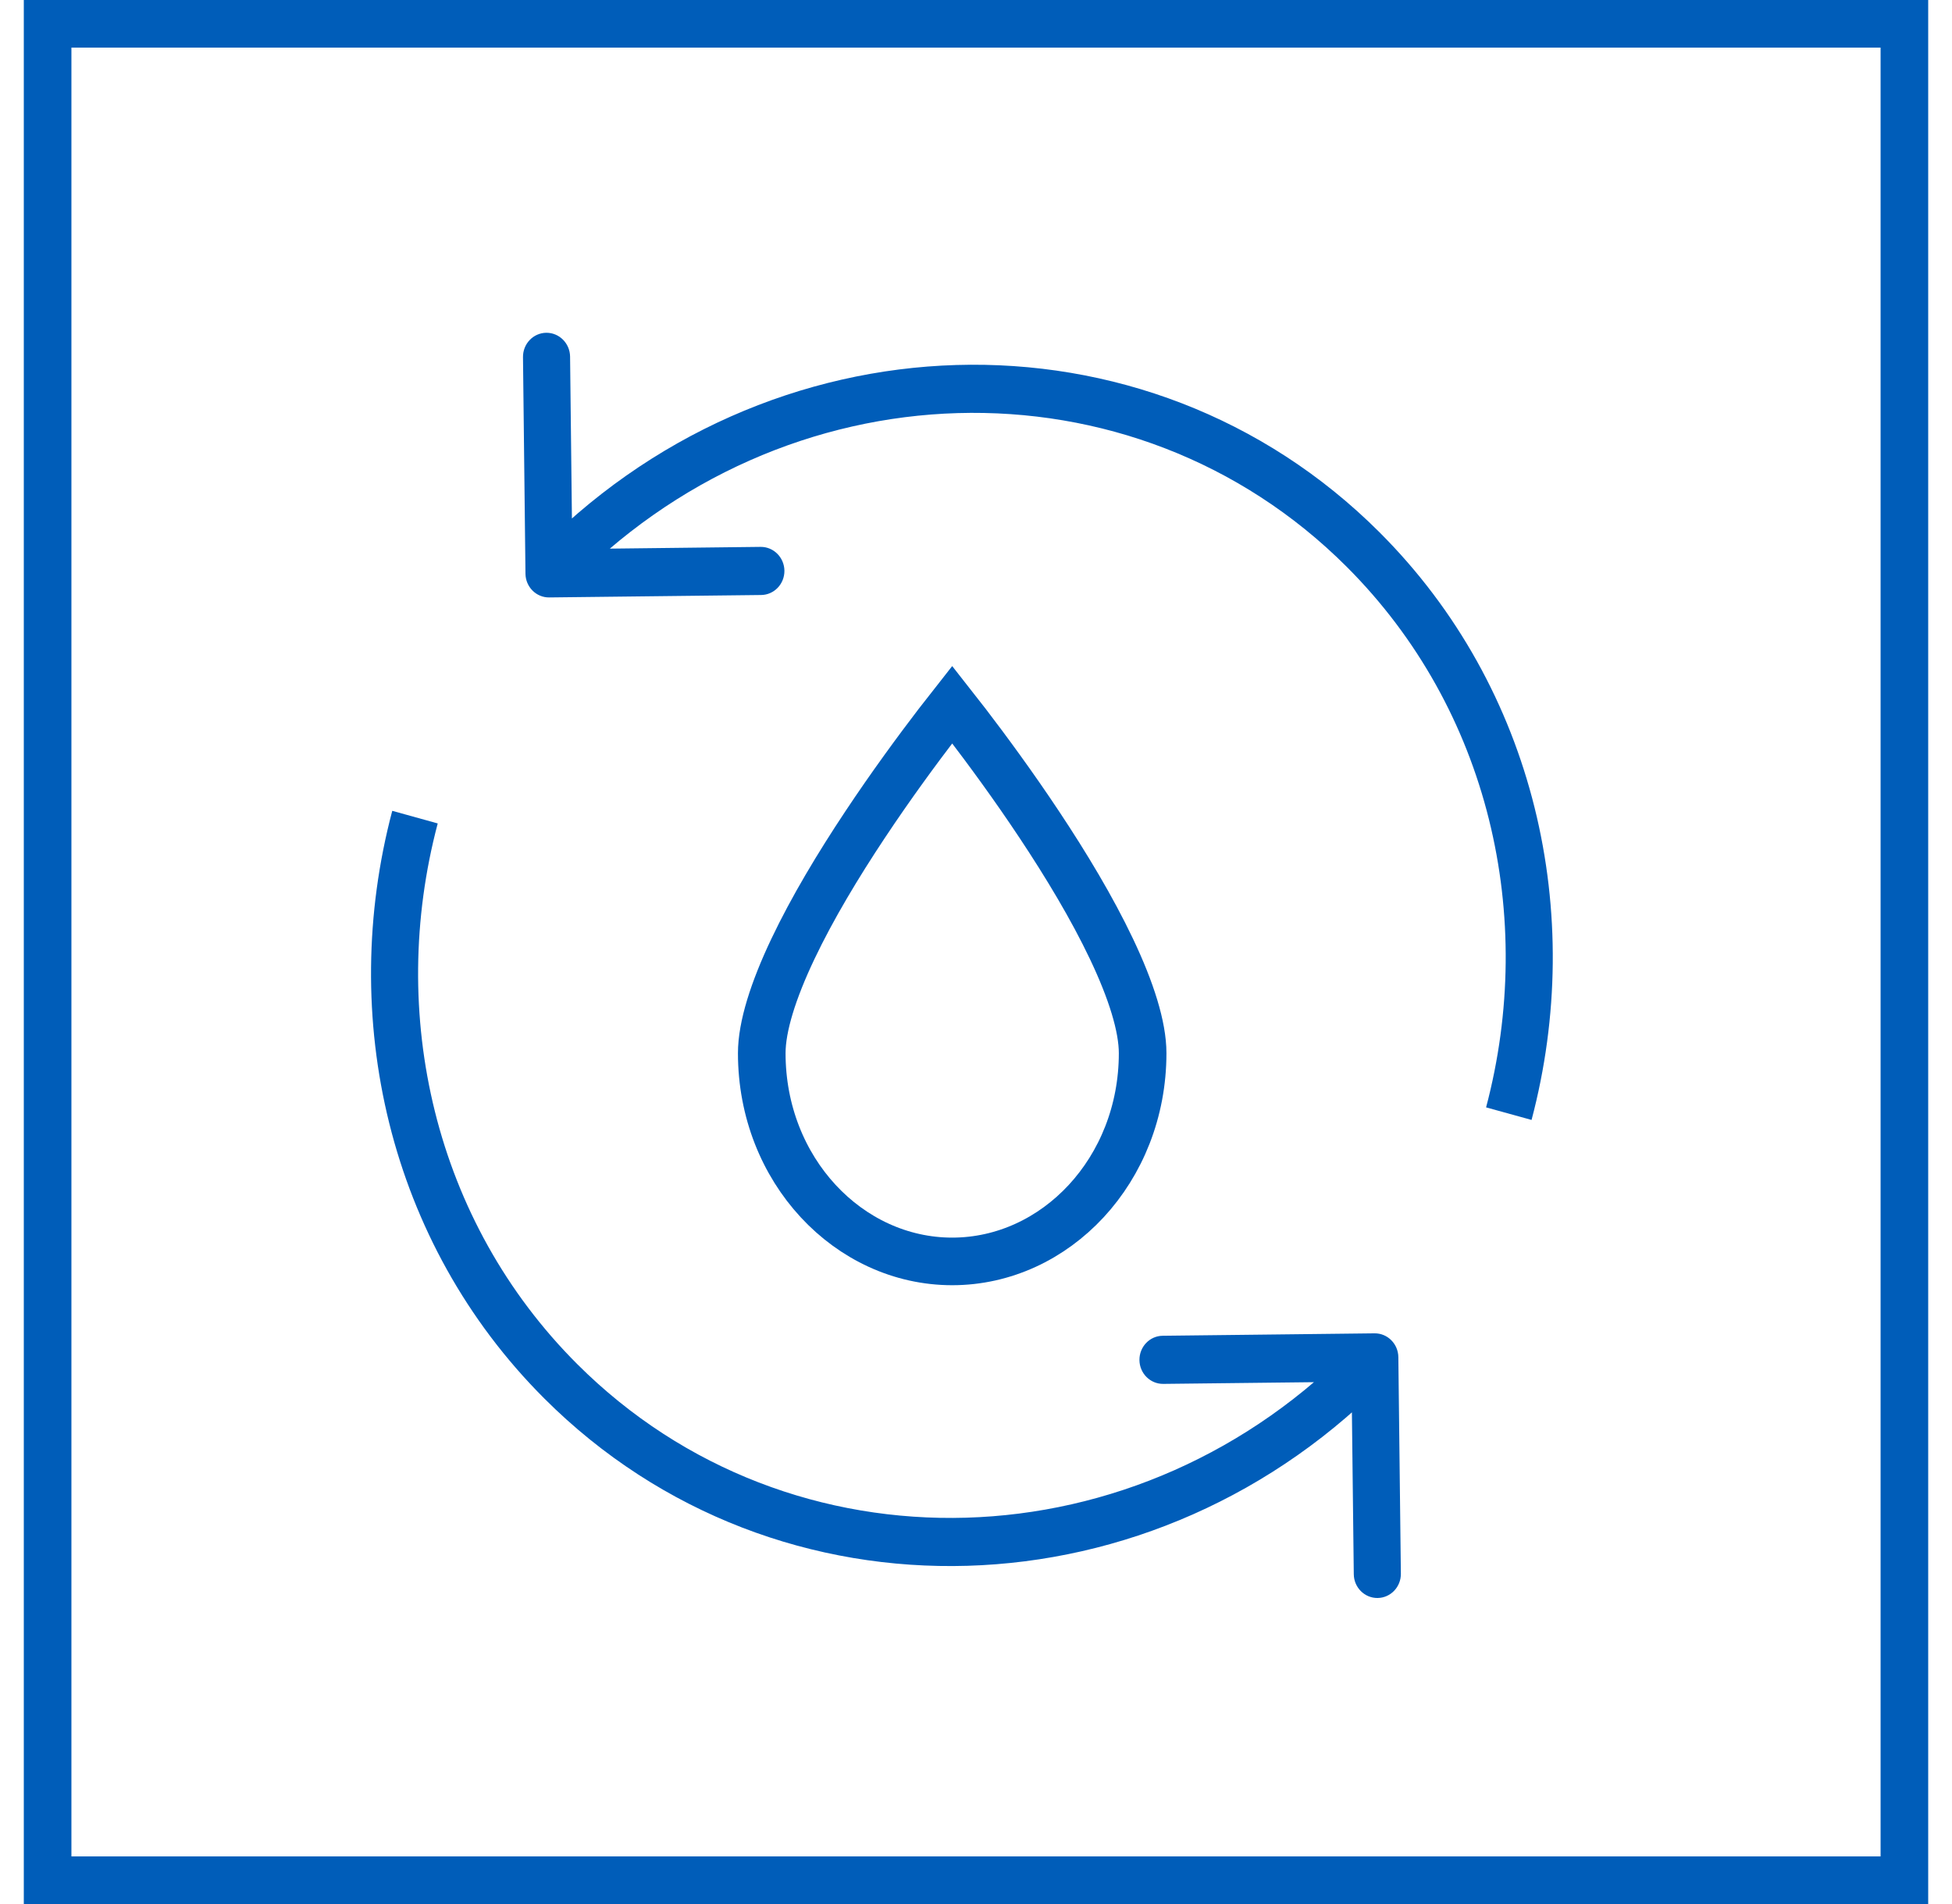 <svg width="41" height="40" viewBox="0 0 41 40" fill="none" xmlns="http://www.w3.org/2000/svg">
<rect x="1" y="0.5" width="39" height="39" stroke="#005DB9"/>
<path d="M29.371 28.511C29.368 28.232 29.144 28.008 28.871 28.011L24.421 28.062C24.148 28.065 23.93 28.294 23.933 28.573C23.936 28.852 24.16 29.076 24.433 29.073L28.388 29.028L28.435 33.071C28.438 33.35 28.662 33.574 28.935 33.571C29.208 33.568 29.427 33.339 29.424 33.06L29.371 28.511ZM28.523 28.163C23.954 32.943 16.612 33.141 12.125 28.658L11.434 29.381C16.334 34.277 24.302 34.025 29.231 28.87L28.523 28.163ZM12.125 28.658C9.116 25.652 8.136 21.292 9.194 17.299L8.239 17.034C7.095 21.354 8.15 26.1 11.434 29.381L12.125 28.658Z" fill="#005DB9"/>
<path d="M11.037 12.052C11.04 12.331 11.264 12.555 11.537 12.551L15.987 12.5C16.26 12.497 16.479 12.268 16.476 11.989C16.472 11.71 16.248 11.486 15.975 11.489L12.02 11.535L11.974 7.491C11.97 7.212 11.746 6.988 11.473 6.991C11.2 6.995 10.982 7.223 10.985 7.503L11.037 12.052ZM11.885 12.399C16.455 7.619 23.797 7.422 28.284 11.905L28.975 11.182C24.074 6.285 16.106 6.538 11.178 11.693L11.885 12.399ZM28.284 11.905C31.292 14.91 32.272 19.27 31.214 23.264L32.169 23.528C33.313 19.208 32.258 14.462 28.975 11.182L28.284 11.905Z" fill="#005DB9"/>
<path d="M24 22.125C24 24.58 22.172 26.5 20 26.5C17.828 26.5 16 24.58 16 22.125C16 21.568 16.24 20.807 16.655 19.934C17.062 19.076 17.611 18.166 18.167 17.329C18.721 16.494 19.277 15.74 19.694 15.195C19.807 15.047 19.91 14.914 20 14.8C20.09 14.914 20.193 15.047 20.306 15.195C20.723 15.74 21.279 16.494 21.833 17.329C22.389 18.166 22.938 19.076 23.345 19.934C23.76 20.807 24 21.568 24 22.125Z" stroke="#005DB9"/>
</svg>
